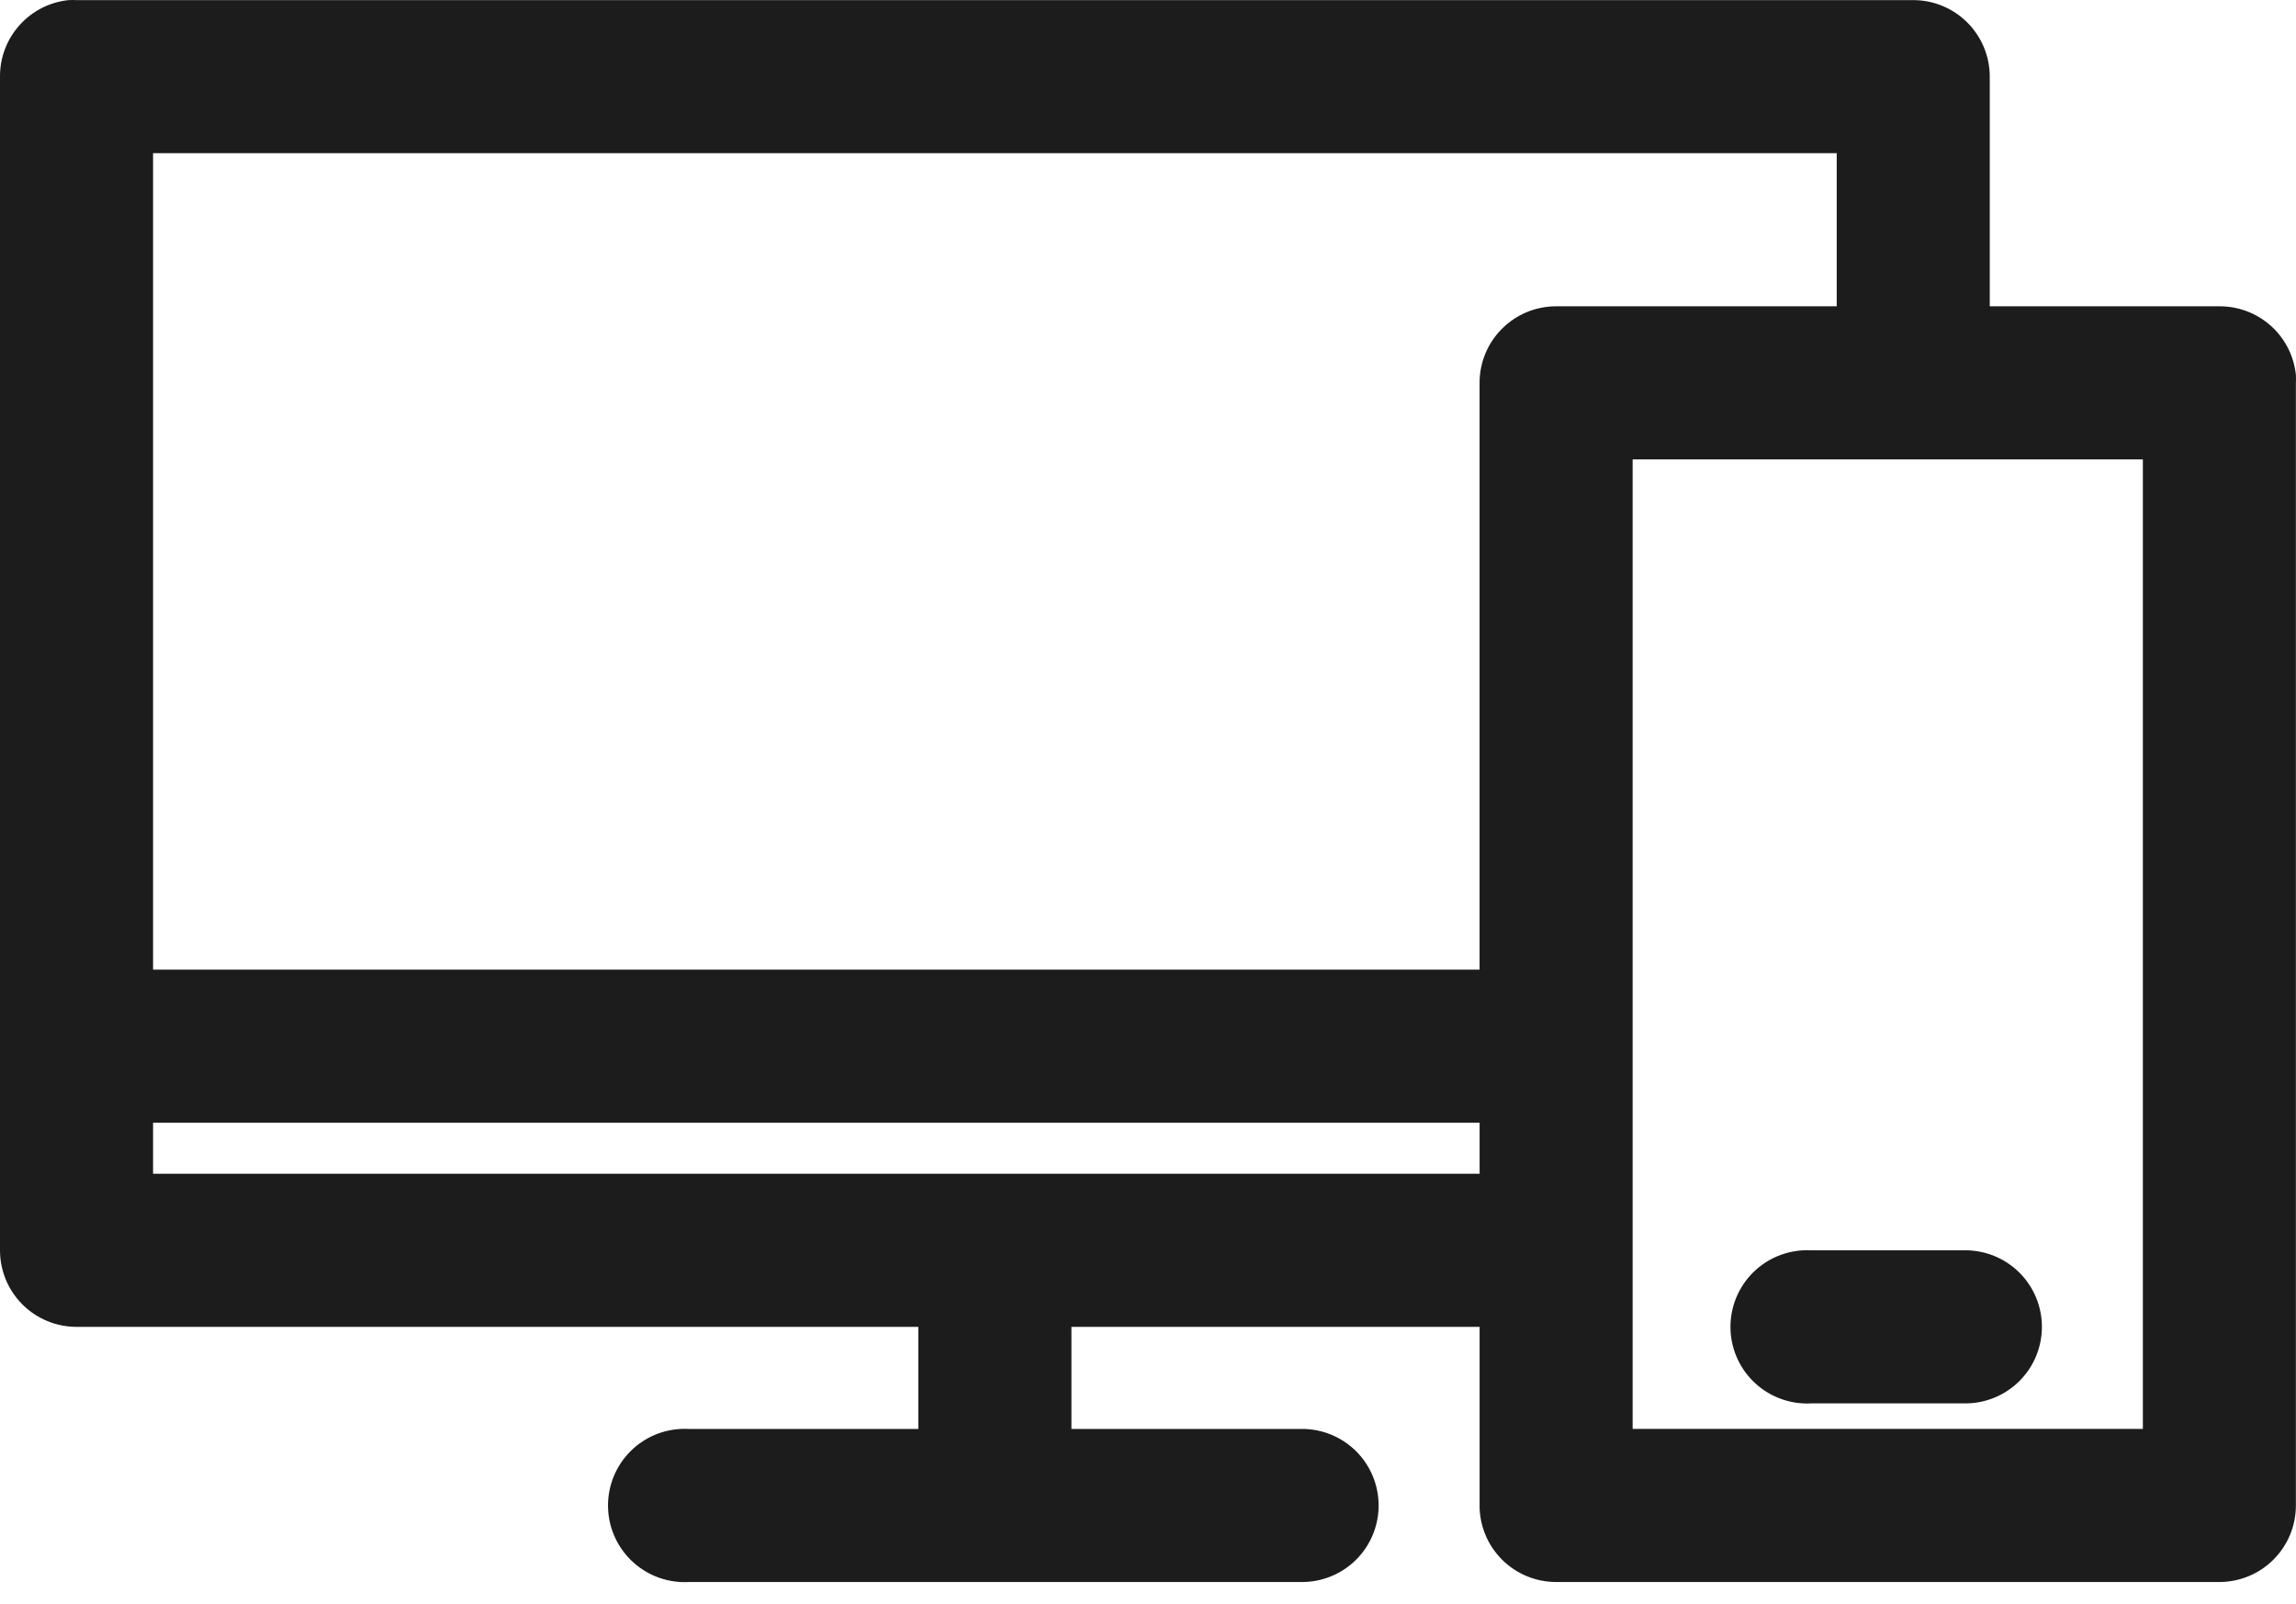 <svg width="63" height="44" viewBox="0 0 63 44" fill="none" xmlns="http://www.w3.org/2000/svg">
<path d="M1.881 0.003C1.363 0.057 0.883 0.302 0.536 0.69C0.188 1.078 -0.003 1.581 3.31162e-05 2.102V34.297C3.31162e-05 34.855 0.221 35.388 0.615 35.782C1.009 36.176 1.543 36.397 2.1 36.397H25.199V39.197H18.899C18.826 39.193 18.753 39.193 18.68 39.197C18.123 39.225 17.599 39.473 17.225 39.888C16.851 40.302 16.657 40.848 16.686 41.406C16.715 41.964 16.965 42.486 17.38 42.86C17.795 43.233 18.341 43.426 18.899 43.396H35.698C36.26 43.404 36.802 43.186 37.203 42.792C37.603 42.397 37.828 41.859 37.828 41.296C37.828 40.734 37.603 40.196 37.203 39.801C36.802 39.407 36.26 39.189 35.698 39.197H29.399V36.397H40.599V41.296H40.598C40.598 41.853 40.819 42.388 41.213 42.781C41.607 43.175 42.141 43.396 42.698 43.396H60.898H60.897C61.454 43.396 61.988 43.175 62.382 42.781C62.776 42.388 62.997 41.853 62.997 41.296V10.501C63.001 10.428 63.001 10.356 62.997 10.282C62.943 9.764 62.698 9.285 62.31 8.937C61.921 8.59 61.418 8.399 60.897 8.402H54.597V2.102C54.597 1.546 54.376 1.012 53.982 0.618C53.588 0.224 53.055 0.003 52.498 0.003H2.099C2.027 -0.001 1.953 -0.001 1.881 0.003L1.881 0.003ZM4.2 4.202H50.398V8.401H42.698V8.402C42.141 8.402 41.607 8.623 41.214 9.017C40.819 9.41 40.598 9.944 40.598 10.501V26.598H4.2L4.2 4.202ZM44.798 12.601H58.798V39.196H44.798V12.601ZM4.2 30.797H40.599V32.197H4.2V30.797ZM49.48 34.297C48.922 34.325 48.398 34.574 48.024 34.988C47.65 35.402 47.456 35.948 47.485 36.506C47.514 37.064 47.764 37.587 48.179 37.96C48.594 38.333 49.141 38.526 49.698 38.496H53.898H53.898C54.46 38.504 55.002 38.286 55.402 37.892C55.803 37.497 56.028 36.959 56.028 36.396C56.028 35.834 55.803 35.296 55.402 34.901C55.002 34.507 54.46 34.289 53.898 34.297H49.698H49.698C49.625 34.293 49.552 34.293 49.48 34.297L49.48 34.297Z" fill="#1C1C1C"/>
</svg>

